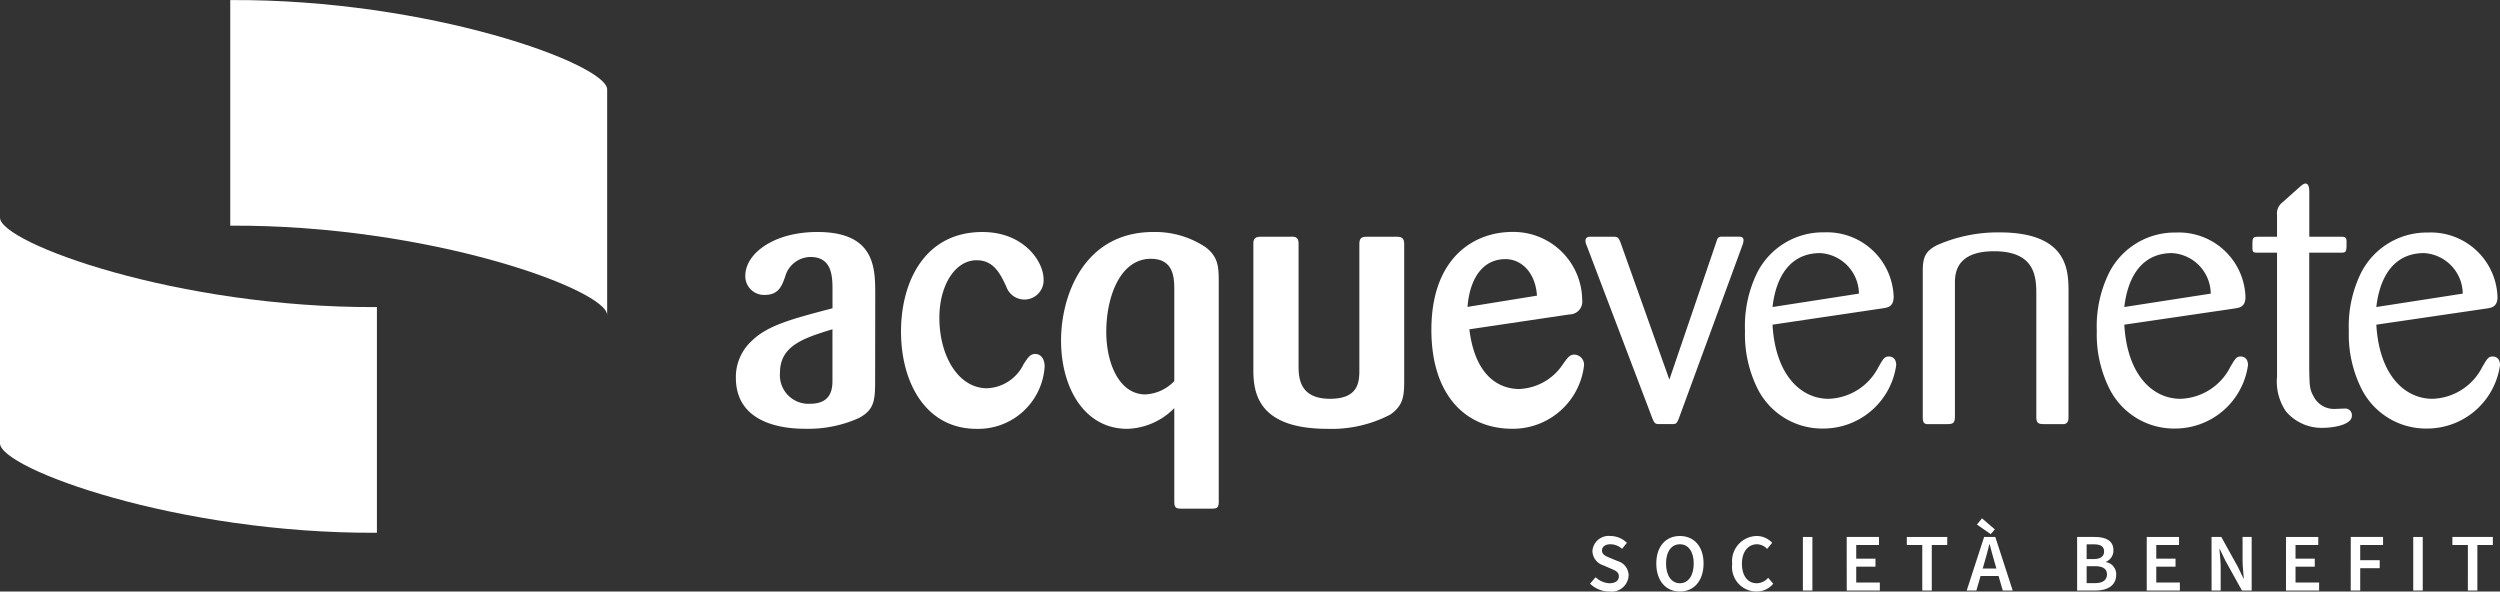 <svg xmlns="http://www.w3.org/2000/svg" xmlns:xlink="http://www.w3.org/1999/xlink" width="201.279" height="47.624" viewBox="0 0 201.279 47.624">
  <rect x="0" y="0" width="201.279" height="47.624" fill="#333333" stroke="none"/>
  <defs>
    <clipPath id="clip-path">
      <rect id="Rettangolo_294" data-name="Rettangolo 294" width="201.279" height="47.624" fill="#fff"/>
    </clipPath>
  </defs>
  <g id="acquevenete_logo_negativo" data-name="acquevenete logo negativo" transform="translate(0 0)">
    <g id="Raggruppa_190" data-name="Raggruppa 190" transform="translate(0 0)" clip-path="url(#clip-path)">
      <path id="Tracciato_771" data-name="Tracciato 771" d="M180.429,64.659l.448-.521a1.716,1.716,0,0,0,1.12.487c.488,0,.752-.218.752-.554,0-.355-.277-.468-.666-.633l-.593-.257a1.242,1.242,0,0,1-.87-1.147,1.311,1.311,0,0,1,1.45-1.213,1.9,1.9,0,0,1,1.325.547l-.389.488a1.406,1.406,0,0,0-.936-.37c-.409,0-.679.192-.679.509,0,.336.329.461.685.606l.587.244a1.206,1.206,0,0,1,.871,1.167,1.371,1.371,0,0,1-1.55,1.279,2.233,2.233,0,0,1-1.556-.633" transform="translate(-52.412 -17.667)" fill="#fff"/>
      <path id="Tracciato_772" data-name="Tracciato 772" d="M187.946,63.036c0-1.391.778-2.216,1.9-2.216s1.906.824,1.906,2.216-.778,2.256-1.906,2.256-1.9-.858-1.9-2.256m3.013,0c0-.963-.436-1.55-1.115-1.55s-1.114.587-1.114,1.55.435,1.589,1.114,1.589,1.115-.62,1.115-1.589" transform="translate(-54.595 -17.667)" fill="#fff"/>
      <path id="Tracciato_773" data-name="Tracciato 773" d="M196.561,63.068a2.024,2.024,0,0,1,1.971-2.248,1.712,1.712,0,0,1,1.247.548l-.409.494a1.127,1.127,0,0,0-.818-.375c-.706,0-1.207.593-1.207,1.563s.461,1.575,1.187,1.575a1.23,1.23,0,0,0,.924-.441l.408.481a1.738,1.738,0,0,1-1.358.627,1.971,1.971,0,0,1-1.945-2.222" transform="translate(-57.098 -17.667)" fill="#fff"/>
      <rect id="Rettangolo_292" data-name="Rettangolo 292" width="0.765" height="4.312" transform="translate(145.154 43.232)" fill="#fff"/>
      <path id="Tracciato_774" data-name="Tracciato 774" d="M209.553,60.932h2.6v.646h-1.833v1.1h1.55v.646h-1.55V64.6h1.9v.646h-2.664Z" transform="translate(-60.872 -17.7)" fill="#fff"/>
      <path id="Tracciato_775" data-name="Tracciato 775" d="M217.619,61.578h-1.246v-.646h3.257v.646h-1.246v3.666h-.765Z" transform="translate(-62.853 -17.7)" fill="#fff"/>
      <path id="Tracciato_776" data-name="Tracciato 776" d="M224.571,60.319h.9l1.4,4.312h-.8l-.337-1.167h-1.45l-.337,1.167h-.778Zm-.581-1,.409-.5,1.035.89-.336.382Zm.469,3.541h1.1l-.152-.528c-.138-.454-.264-.949-.389-1.423h-.027c-.119.481-.244.969-.382,1.423Z" transform="translate(-64.826 -17.087)" fill="#fff"/>
      <path id="Tracciato_777" data-name="Tracciato 777" d="M235.7,60.932h1.378c.89,0,1.543.27,1.543,1.061a.971.971,0,0,1-.6.936v.027a.985.985,0,0,1,.824,1.022c0,.864-.705,1.266-1.655,1.266H235.7Zm1.312,1.78c.6,0,.858-.237.858-.607,0-.422-.284-.58-.844-.58h-.561v1.187Zm.1,1.938c.633,0,.989-.231.989-.712,0-.455-.343-.653-.989-.653h-.646v1.365Z" transform="translate(-68.467 -17.7)" fill="#fff"/>
      <path id="Tracciato_778" data-name="Tracciato 778" d="M243.6,60.932h2.6v.646h-1.833v1.1h1.55v.646h-1.55V64.6h1.9v.646H243.6Z" transform="translate(-70.762 -17.7)" fill="#fff"/>
      <path id="Tracciato_779" data-name="Tracciato 779" d="M250.952,60.932h.785l1.345,2.427.442.916h.026c-.033-.441-.1-.989-.1-1.47V60.932h.732v4.312H253.4l-1.345-2.427-.442-.917h-.026c.033.455.1.976.1,1.457v1.886h-.732Z" transform="translate(-72.897 -17.7)" fill="#fff"/>
      <path id="Tracciato_780" data-name="Tracciato 780" d="M259.4,60.932H262v.646h-1.833v1.1h1.55v.646h-1.55V64.6h1.9v.646H259.4Z" transform="translate(-75.351 -17.7)" fill="#fff"/>
      <path id="Tracciato_781" data-name="Tracciato 781" d="M266.75,60.932h2.6v.646h-1.839V62.8h1.569v.646h-1.569v1.8h-.765Z" transform="translate(-77.486 -17.7)" fill="#fff"/>
      <rect id="Rettangolo_293" data-name="Rettangolo 293" width="0.765" height="4.312" transform="translate(194.294 43.232)" fill="#fff"/>
      <path id="Tracciato_782" data-name="Tracciato 782" d="M279.529,61.578h-1.247v-.646h3.257v.646h-1.246v3.666h-.765Z" transform="translate(-80.836 -17.7)" fill="#fff"/>
      <path id="Tracciato_783" data-name="Tracciato 783" d="M26.128,18.168c16.051-.084,30.346,5.17,30.346,7.2V7.2c0-2.028-14.3-7.284-30.346-7.195Z" transform="translate(-7.59 0)" fill="#fff"/>
      <path id="Tracciato_784" data-name="Tracciato 784" d="M30.346,31.9C14.3,31.987,0,26.728,0,24.7V42.869c0,2.029,14.3,7.287,30.346,7.2Z" transform="translate(0 -7.176)" fill="#fff"/>
      <path id="Tracciato_785" data-name="Tracciato 785" d="M94.713,38.7c-.028,1.279-.148,1.978-1.281,2.592a9.9,9.9,0,0,1-4.282.877c-.932,0-5.648,0-5.648-4.11a3.941,3.941,0,0,1,1.28-2.966c1.281-1.254,3.174-1.748,6.5-2.627V30.988c0-1.08-.032-2.651-1.777-2.651a2.145,2.145,0,0,0-2.038,1.6c-.262.729-.524,1.455-1.63,1.455a1.507,1.507,0,0,1-1.575-1.541c0-1.777,2.273-3.525,5.8-3.525,4.688,0,4.661,2.941,4.661,5.092Zm-3.435-4.543c-2.273.7-4.224,1.309-4.224,3.492a2.3,2.3,0,0,0,2.419,2.507c1.774,0,1.806-1.279,1.806-1.921Z" transform="translate(-24.256 -7.648)" fill="#fff"/>
      <path id="Tracciato_786" data-name="Tracciato 786" d="M108.329,28.6c-1.748,0-3,2.039-3,4.627,0,3.064,1.516,5.68,3.843,5.68a3.419,3.419,0,0,0,2.942-1.948c.352-.527.523-.815.932-.815.438,0,.759.375.759,1.017a5.355,5.355,0,0,1-5.476,5.013c-4.107,0-6.088-3.733-6.088-7.837,0-3.9,1.835-8.01,6.554-8.01,3.347,0,4.923,2.388,4.923,3.789a1.544,1.544,0,0,1-3,.607c-.464-.986-.989-2.124-2.386-2.124" transform="translate(-29.699 -7.647)" fill="#fff"/>
      <path id="Tracciato_787" data-name="Tracciato 787" d="M129.519,40.507a5.531,5.531,0,0,1-3.784,1.667c-3.468,0-5.333-3.323-5.333-7.111,0-3.61,1.837-8.736,7.428-8.736a7.289,7.289,0,0,1,4.252,1.254c.989.786,1.016,1.571,1.016,2.82V48.026c0,.551-.171.576-.666.576h-2.244c-.494,0-.668-.026-.668-.576Zm0-9.49c0-.99-.029-2.533-1.892-2.533-2.448,0-3.584,3.029-3.584,5.882,0,2.593,1.079,5.037,3.147,5.037a3.433,3.433,0,0,0,2.329-1.074Z" transform="translate(-34.975 -7.648)" fill="#fff"/>
      <path id="Tracciato_788" data-name="Tracciato 788" d="M154.368,38.333c0,1.286-.03,2.1-1.139,2.857a10.214,10.214,0,0,1-5.035,1.137c-5.622,0-5.971-2.917-5.971-4.752V27.413c0-.466.235-.553.615-.553h2.385c.437-.031.64.087.64.583V37.2c0,.961.031,2.708,2.534,2.708,2.33,0,2.36-1.4,2.36-2.358V27.472c0-.465.145-.612.61-.612h2.3c.463,0,.7.058.7.612Z" transform="translate(-41.313 -7.801)" fill="#fff"/>
      <path id="Tracciato_789" data-name="Tracciato 789" d="M165.482,34.161c.494,4.018,2.62,4.806,4.017,4.806a4.427,4.427,0,0,0,3.467-1.923c.465-.668.612-.846.99-.846a.814.814,0,0,1,.756.9,5.766,5.766,0,0,1-5.767,5.071c-3.843,0-6.52-2.8-6.52-7.957,0-5.795,3.406-7.89,6.52-7.89a5.535,5.535,0,0,1,5.622,5.477,1.027,1.027,0,0,1-1.02,1.163Zm5.443-2.709c-.117-1.861-1.251-2.941-2.532-2.941-2.011,0-2.911,1.838-3.058,3.846Z" transform="translate(-47.182 -7.648)" fill="#fff"/>
      <path id="Tracciato_790" data-name="Tracciato 790" d="M186.663,38.368l3.787-11.1c.087-.292.144-.38.348-.408h1.457c.145,0,.38,0,.38.29a1.392,1.392,0,0,1-.116.468l-5.1,13.893c-.177.4-.2.434-.554.434h-1.134c-.233-.03-.293-.116-.438-.465L180.024,27.62a1.257,1.257,0,0,1-.116-.407c0-.351.292-.351.405-.351h1.779c.435,0,.465.058.639.466Z" transform="translate(-52.26 -7.803)" fill="#fff"/>
      <path id="Tracciato_791" data-name="Tracciato 791" d="M200.227,33.8c.231,4.075,2.3,5.968,4.51,5.968a4.669,4.669,0,0,0,4.022-2.561c.4-.7.495-.845.843-.845.175,0,.584.085.584.7a5.927,5.927,0,0,1-5.826,5.1,5.825,5.825,0,0,1-5.418-3.379,9.767,9.767,0,0,1-.93-4.479A9.775,9.775,0,0,1,199,29.6a5.937,5.937,0,0,1,5.388-3.233,5.369,5.369,0,0,1,5.592,5.184c0,.815-.492.868-.844.927Zm6.958-2.5a3.311,3.311,0,0,0-3.116-3.263c-2.358,0-3.553,1.806-3.842,4.342Z" transform="translate(-57.519 -7.66)" fill="#fff"/>
      <path id="Tracciato_792" data-name="Tracciato 792" d="M229.917,41.221c0,.263-.031.524-.35.584h-1.6c-.466,0-.642-.06-.642-.584V31.433c0-1.362,0-3.545-3.407-3.545-3.115,0-3.146,1.863-3.146,2.588V41.221c0,.524-.2.584-.61.584h-1.426c-.408.028-.553-.06-.553-.554V29.513c0-1.1.175-1.626,1.162-2.121a12.161,12.161,0,0,1,5.011-1.022c5.531,0,5.562,3.083,5.562,4.8Z" transform="translate(-63.378 -7.66)" fill="#fff"/>
      <path id="Tracciato_793" data-name="Tracciato 793" d="M240.147,33.8c.233,4.075,2.3,5.968,4.515,5.968a4.655,4.655,0,0,0,4.017-2.561c.412-.7.5-.845.847-.845.175,0,.58.085.58.7a5.927,5.927,0,0,1-5.824,5.1,5.819,5.819,0,0,1-5.415-3.379,9.756,9.756,0,0,1-.934-4.479,9.745,9.745,0,0,1,.993-4.689,5.931,5.931,0,0,1,5.387-3.233,5.369,5.369,0,0,1,5.59,5.184c0,.815-.5.868-.844.927Zm6.96-2.5a3.308,3.308,0,0,0-3.115-3.263c-2.358,0-3.553,1.806-3.845,4.342Z" transform="translate(-69.116 -7.66)" fill="#fff"/>
      <path id="Tracciato_794" data-name="Tracciato 794" d="M260.164,26.391v9.464c.028,1.223.028,1.542.346,2.1a1.841,1.841,0,0,0,1.747,1.017c.118,0,.644-.028.76-.028a.535.535,0,0,1,.581.583c0,.756-1.6.966-2.272.966a3.742,3.742,0,0,1-3.055-1.347,4.273,4.273,0,0,1-.7-2.764V26.391h-1.543c-.379,0-.438-.03-.438-.438,0-.758,0-.816.438-.844h1.543V23.361a1.124,1.124,0,0,1,.438-1.02l1.339-1.193c.29-.26.408-.32.5-.32.289,0,.321.375.321.727v3.555h2.53c.348,0,.468.028.468.408,0,.785,0,.874-.437.874Z" transform="translate(-74.244 -6.05)" fill="#fff"/>
      <path id="Tracciato_795" data-name="Tracciato 795" d="M268.745,33.8c.233,4.075,2.3,5.968,4.513,5.968a4.656,4.656,0,0,0,4.017-2.561c.409-.7.5-.845.845-.845.176,0,.582.085.582.7a5.924,5.924,0,0,1-5.821,5.1,5.819,5.819,0,0,1-5.417-3.379,9.762,9.762,0,0,1-.933-4.479,9.749,9.749,0,0,1,.99-4.689,5.936,5.936,0,0,1,5.389-3.233,5.37,5.37,0,0,1,5.591,5.184c0,.815-.5.868-.846.927Zm6.959-2.5a3.311,3.311,0,0,0-3.118-3.263c-2.356,0-3.553,1.806-3.841,4.342Z" transform="translate(-77.423 -7.66)" fill="#fff"/>
    </g>
  </g>
</svg>
